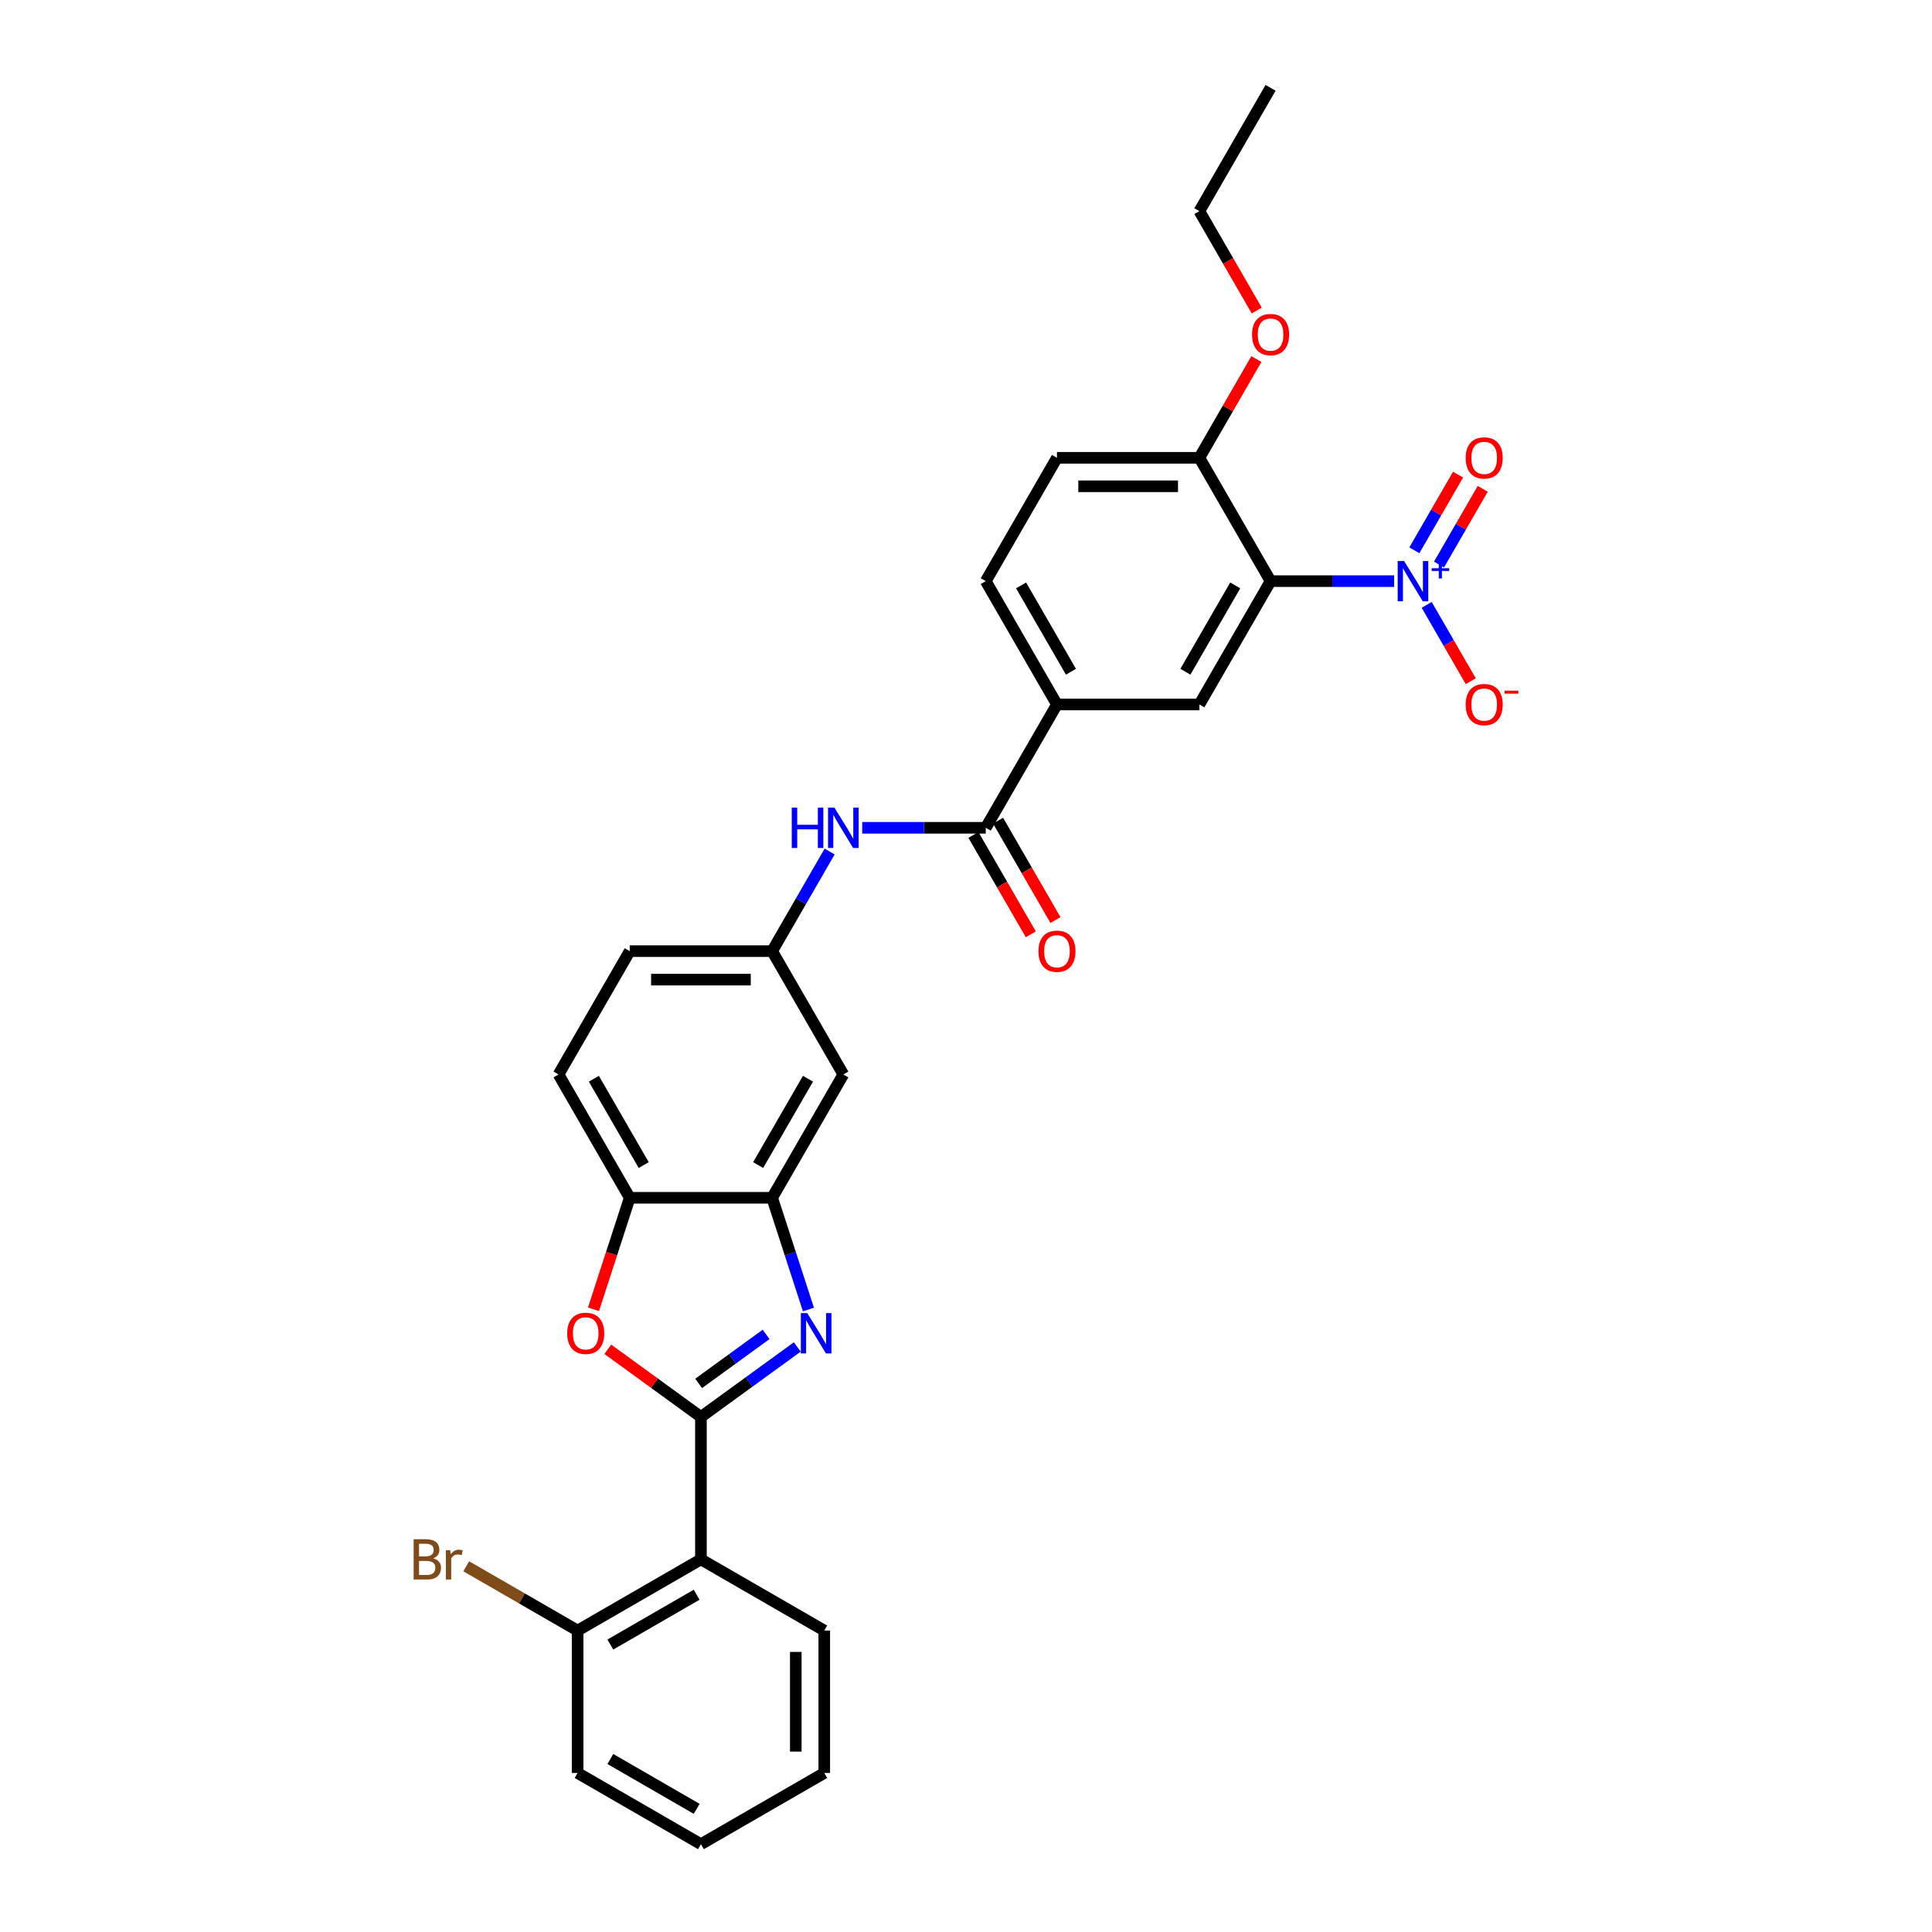 <?xml version='1.0' encoding='iso-8859-1'?>
<svg version='1.1' baseProfile='full'
              xmlns='http://www.w3.org/2000/svg'
                      xmlns:rdkit='http://www.rdkit.org/xml'
                      xmlns:xlink='http://www.w3.org/1999/xlink'
                  xml:space='preserve'
width='1000px' height='1000px' viewBox='0 0 1000 1000'>
<!-- END OF HEADER -->
<rect style='opacity:1.0;fill:#FFFFFF;stroke:none' width='1000' height='1000' x='0' y='0'> </rect>
<path class='bond-0' d='M 362.799,733.411 L 387.736,715.293' style='fill:none;fill-rule:evenodd;stroke:#000000;stroke-width:6px;stroke-linecap:butt;stroke-linejoin:miter;stroke-opacity:1' />
<path class='bond-0' d='M 387.736,715.293 L 412.674,697.175' style='fill:none;fill-rule:evenodd;stroke:#0000FF;stroke-width:6px;stroke-linecap:butt;stroke-linejoin:miter;stroke-opacity:1' />
<path class='bond-0' d='M 361.615,716.048 L 379.071,703.366' style='fill:none;fill-rule:evenodd;stroke:#000000;stroke-width:6px;stroke-linecap:butt;stroke-linejoin:miter;stroke-opacity:1' />
<path class='bond-0' d='M 379.071,703.366 L 396.527,690.683' style='fill:none;fill-rule:evenodd;stroke:#0000FF;stroke-width:6px;stroke-linecap:butt;stroke-linejoin:miter;stroke-opacity:1' />
<path class='bond-3' d='M 362.799,733.411 L 338.695,715.898' style='fill:none;fill-rule:evenodd;stroke:#000000;stroke-width:6px;stroke-linecap:butt;stroke-linejoin:miter;stroke-opacity:1' />
<path class='bond-3' d='M 338.695,715.898 L 314.59,698.385' style='fill:none;fill-rule:evenodd;stroke:#FF0000;stroke-width:6px;stroke-linecap:butt;stroke-linejoin:miter;stroke-opacity:1' />
<path class='bond-4' d='M 362.799,733.411 L 362.799,807.122' style='fill:none;fill-rule:evenodd;stroke:#000000;stroke-width:6px;stroke-linecap:butt;stroke-linejoin:miter;stroke-opacity:1' />
<path class='bond-5' d='M 418.443,677.804 L 409.049,648.892' style='fill:none;fill-rule:evenodd;stroke:#0000FF;stroke-width:6px;stroke-linecap:butt;stroke-linejoin:miter;stroke-opacity:1' />
<path class='bond-5' d='M 409.049,648.892 L 399.655,619.98' style='fill:none;fill-rule:evenodd;stroke:#000000;stroke-width:6px;stroke-linecap:butt;stroke-linejoin:miter;stroke-opacity:1' />
<path class='bond-1' d='M 721.598,300.799 L 689.622,300.799' style='fill:none;fill-rule:evenodd;stroke:#0000FF;stroke-width:6px;stroke-linecap:butt;stroke-linejoin:miter;stroke-opacity:1' />
<path class='bond-1' d='M 689.622,300.799 L 657.646,300.799' style='fill:none;fill-rule:evenodd;stroke:#000000;stroke-width:6px;stroke-linecap:butt;stroke-linejoin:miter;stroke-opacity:1' />
<path class='bond-13' d='M 738.447,313.08 L 749.854,332.836' style='fill:none;fill-rule:evenodd;stroke:#0000FF;stroke-width:6px;stroke-linecap:butt;stroke-linejoin:miter;stroke-opacity:1' />
<path class='bond-13' d='M 749.854,332.836 L 761.26,352.592' style='fill:none;fill-rule:evenodd;stroke:#FF0000;stroke-width:6px;stroke-linecap:butt;stroke-linejoin:miter;stroke-opacity:1' />
<path class='bond-14' d='M 744.831,292.204 L 756.144,272.611' style='fill:none;fill-rule:evenodd;stroke:#0000FF;stroke-width:6px;stroke-linecap:butt;stroke-linejoin:miter;stroke-opacity:1' />
<path class='bond-14' d='M 756.144,272.611 L 767.456,253.017' style='fill:none;fill-rule:evenodd;stroke:#FF0000;stroke-width:6px;stroke-linecap:butt;stroke-linejoin:miter;stroke-opacity:1' />
<path class='bond-14' d='M 732.064,284.833 L 743.376,265.239' style='fill:none;fill-rule:evenodd;stroke:#0000FF;stroke-width:6px;stroke-linecap:butt;stroke-linejoin:miter;stroke-opacity:1' />
<path class='bond-14' d='M 743.376,265.239 L 754.689,245.646' style='fill:none;fill-rule:evenodd;stroke:#FF0000;stroke-width:6px;stroke-linecap:butt;stroke-linejoin:miter;stroke-opacity:1' />
<path class='bond-2' d='M 657.646,300.799 L 620.79,364.635' style='fill:none;fill-rule:evenodd;stroke:#000000;stroke-width:6px;stroke-linecap:butt;stroke-linejoin:miter;stroke-opacity:1' />
<path class='bond-2' d='M 639.35,303.003 L 613.551,347.689' style='fill:none;fill-rule:evenodd;stroke:#000000;stroke-width:6px;stroke-linecap:butt;stroke-linejoin:miter;stroke-opacity:1' />
<path class='bond-33' d='M 657.646,300.799 L 620.79,236.963' style='fill:none;fill-rule:evenodd;stroke:#000000;stroke-width:6px;stroke-linecap:butt;stroke-linejoin:miter;stroke-opacity:1' />
<path class='bond-8' d='M 307.194,677.686 L 316.568,648.833' style='fill:none;fill-rule:evenodd;stroke:#FF0000;stroke-width:6px;stroke-linecap:butt;stroke-linejoin:miter;stroke-opacity:1' />
<path class='bond-8' d='M 316.568,648.833 L 325.943,619.98' style='fill:none;fill-rule:evenodd;stroke:#000000;stroke-width:6px;stroke-linecap:butt;stroke-linejoin:miter;stroke-opacity:1' />
<path class='bond-16' d='M 362.799,807.122 L 298.963,843.978' style='fill:none;fill-rule:evenodd;stroke:#000000;stroke-width:6px;stroke-linecap:butt;stroke-linejoin:miter;stroke-opacity:1' />
<path class='bond-16' d='M 360.595,825.418 L 315.91,851.217' style='fill:none;fill-rule:evenodd;stroke:#000000;stroke-width:6px;stroke-linecap:butt;stroke-linejoin:miter;stroke-opacity:1' />
<path class='bond-23' d='M 362.799,807.122 L 426.635,843.978' style='fill:none;fill-rule:evenodd;stroke:#000000;stroke-width:6px;stroke-linecap:butt;stroke-linejoin:miter;stroke-opacity:1' />
<path class='bond-11' d='M 399.655,619.98 L 436.511,556.144' style='fill:none;fill-rule:evenodd;stroke:#000000;stroke-width:6px;stroke-linecap:butt;stroke-linejoin:miter;stroke-opacity:1' />
<path class='bond-11' d='M 392.416,603.033 L 418.215,558.348' style='fill:none;fill-rule:evenodd;stroke:#000000;stroke-width:6px;stroke-linecap:butt;stroke-linejoin:miter;stroke-opacity:1' />
<path class='bond-30' d='M 399.655,619.98 L 325.943,619.98' style='fill:none;fill-rule:evenodd;stroke:#000000;stroke-width:6px;stroke-linecap:butt;stroke-linejoin:miter;stroke-opacity:1' />
<path class='bond-6' d='M 510.222,428.471 L 478.246,428.471' style='fill:none;fill-rule:evenodd;stroke:#000000;stroke-width:6px;stroke-linecap:butt;stroke-linejoin:miter;stroke-opacity:1' />
<path class='bond-6' d='M 478.246,428.471 L 446.27,428.471' style='fill:none;fill-rule:evenodd;stroke:#0000FF;stroke-width:6px;stroke-linecap:butt;stroke-linejoin:miter;stroke-opacity:1' />
<path class='bond-9' d='M 510.222,428.471 L 547.078,364.635' style='fill:none;fill-rule:evenodd;stroke:#000000;stroke-width:6px;stroke-linecap:butt;stroke-linejoin:miter;stroke-opacity:1' />
<path class='bond-17' d='M 503.839,432.157 L 518.688,457.876' style='fill:none;fill-rule:evenodd;stroke:#000000;stroke-width:6px;stroke-linecap:butt;stroke-linejoin:miter;stroke-opacity:1' />
<path class='bond-17' d='M 518.688,457.876 L 533.536,483.595' style='fill:none;fill-rule:evenodd;stroke:#FF0000;stroke-width:6px;stroke-linecap:butt;stroke-linejoin:miter;stroke-opacity:1' />
<path class='bond-17' d='M 516.606,424.786 L 531.455,450.505' style='fill:none;fill-rule:evenodd;stroke:#000000;stroke-width:6px;stroke-linecap:butt;stroke-linejoin:miter;stroke-opacity:1' />
<path class='bond-17' d='M 531.455,450.505 L 546.304,476.224' style='fill:none;fill-rule:evenodd;stroke:#FF0000;stroke-width:6px;stroke-linecap:butt;stroke-linejoin:miter;stroke-opacity:1' />
<path class='bond-7' d='M 620.79,364.635 L 547.078,364.635' style='fill:none;fill-rule:evenodd;stroke:#000000;stroke-width:6px;stroke-linecap:butt;stroke-linejoin:miter;stroke-opacity:1' />
<path class='bond-19' d='M 325.943,619.98 L 289.087,556.144' style='fill:none;fill-rule:evenodd;stroke:#000000;stroke-width:6px;stroke-linecap:butt;stroke-linejoin:miter;stroke-opacity:1' />
<path class='bond-19' d='M 333.182,603.033 L 307.383,558.348' style='fill:none;fill-rule:evenodd;stroke:#000000;stroke-width:6px;stroke-linecap:butt;stroke-linejoin:miter;stroke-opacity:1' />
<path class='bond-18' d='M 547.078,364.635 L 510.222,300.799' style='fill:none;fill-rule:evenodd;stroke:#000000;stroke-width:6px;stroke-linecap:butt;stroke-linejoin:miter;stroke-opacity:1' />
<path class='bond-18' d='M 554.317,347.689 L 528.518,303.003' style='fill:none;fill-rule:evenodd;stroke:#000000;stroke-width:6px;stroke-linecap:butt;stroke-linejoin:miter;stroke-opacity:1' />
<path class='bond-10' d='M 429.421,440.752 L 414.538,466.53' style='fill:none;fill-rule:evenodd;stroke:#0000FF;stroke-width:6px;stroke-linecap:butt;stroke-linejoin:miter;stroke-opacity:1' />
<path class='bond-10' d='M 414.538,466.53 L 399.655,492.308' style='fill:none;fill-rule:evenodd;stroke:#000000;stroke-width:6px;stroke-linecap:butt;stroke-linejoin:miter;stroke-opacity:1' />
<path class='bond-15' d='M 436.511,556.144 L 399.655,492.308' style='fill:none;fill-rule:evenodd;stroke:#000000;stroke-width:6px;stroke-linecap:butt;stroke-linejoin:miter;stroke-opacity:1' />
<path class='bond-12' d='M 620.79,236.963 L 547.078,236.963' style='fill:none;fill-rule:evenodd;stroke:#000000;stroke-width:6px;stroke-linecap:butt;stroke-linejoin:miter;stroke-opacity:1' />
<path class='bond-12' d='M 609.733,251.705 L 558.135,251.705' style='fill:none;fill-rule:evenodd;stroke:#000000;stroke-width:6px;stroke-linecap:butt;stroke-linejoin:miter;stroke-opacity:1' />
<path class='bond-24' d='M 620.79,236.963 L 635.545,211.406' style='fill:none;fill-rule:evenodd;stroke:#000000;stroke-width:6px;stroke-linecap:butt;stroke-linejoin:miter;stroke-opacity:1' />
<path class='bond-24' d='M 635.545,211.406 L 650.3,185.849' style='fill:none;fill-rule:evenodd;stroke:#FF0000;stroke-width:6px;stroke-linecap:butt;stroke-linejoin:miter;stroke-opacity:1' />
<path class='bond-32' d='M 399.655,492.308 L 325.943,492.308' style='fill:none;fill-rule:evenodd;stroke:#000000;stroke-width:6px;stroke-linecap:butt;stroke-linejoin:miter;stroke-opacity:1' />
<path class='bond-32' d='M 388.598,507.05 L 337,507.05' style='fill:none;fill-rule:evenodd;stroke:#000000;stroke-width:6px;stroke-linecap:butt;stroke-linejoin:miter;stroke-opacity:1' />
<path class='bond-22' d='M 298.963,843.978 L 270.141,827.337' style='fill:none;fill-rule:evenodd;stroke:#000000;stroke-width:6px;stroke-linecap:butt;stroke-linejoin:miter;stroke-opacity:1' />
<path class='bond-22' d='M 270.141,827.337 L 241.319,810.697' style='fill:none;fill-rule:evenodd;stroke:#7F4C19;stroke-width:6px;stroke-linecap:butt;stroke-linejoin:miter;stroke-opacity:1' />
<path class='bond-25' d='M 298.963,843.978 L 298.963,917.69' style='fill:none;fill-rule:evenodd;stroke:#000000;stroke-width:6px;stroke-linecap:butt;stroke-linejoin:miter;stroke-opacity:1' />
<path class='bond-20' d='M 510.222,300.799 L 547.078,236.963' style='fill:none;fill-rule:evenodd;stroke:#000000;stroke-width:6px;stroke-linecap:butt;stroke-linejoin:miter;stroke-opacity:1' />
<path class='bond-21' d='M 289.087,556.144 L 325.943,492.308' style='fill:none;fill-rule:evenodd;stroke:#000000;stroke-width:6px;stroke-linecap:butt;stroke-linejoin:miter;stroke-opacity:1' />
<path class='bond-27' d='M 426.635,843.978 L 426.635,917.69' style='fill:none;fill-rule:evenodd;stroke:#000000;stroke-width:6px;stroke-linecap:butt;stroke-linejoin:miter;stroke-opacity:1' />
<path class='bond-27' d='M 411.893,855.035 L 411.893,906.633' style='fill:none;fill-rule:evenodd;stroke:#000000;stroke-width:6px;stroke-linecap:butt;stroke-linejoin:miter;stroke-opacity:1' />
<path class='bond-26' d='M 650.488,160.729 L 635.639,135.01' style='fill:none;fill-rule:evenodd;stroke:#FF0000;stroke-width:6px;stroke-linecap:butt;stroke-linejoin:miter;stroke-opacity:1' />
<path class='bond-26' d='M 635.639,135.01 L 620.79,109.291' style='fill:none;fill-rule:evenodd;stroke:#000000;stroke-width:6px;stroke-linecap:butt;stroke-linejoin:miter;stroke-opacity:1' />
<path class='bond-31' d='M 298.963,917.69 L 362.799,954.545' style='fill:none;fill-rule:evenodd;stroke:#000000;stroke-width:6px;stroke-linecap:butt;stroke-linejoin:miter;stroke-opacity:1' />
<path class='bond-31' d='M 315.91,910.451 L 360.595,936.25' style='fill:none;fill-rule:evenodd;stroke:#000000;stroke-width:6px;stroke-linecap:butt;stroke-linejoin:miter;stroke-opacity:1' />
<path class='bond-28' d='M 620.79,109.291 L 657.646,45.455' style='fill:none;fill-rule:evenodd;stroke:#000000;stroke-width:6px;stroke-linecap:butt;stroke-linejoin:miter;stroke-opacity:1' />
<path class='bond-29' d='M 426.635,917.69 L 362.799,954.545' style='fill:none;fill-rule:evenodd;stroke:#000000;stroke-width:6px;stroke-linecap:butt;stroke-linejoin:miter;stroke-opacity:1' />
<path  class='atom-1' d='M 417.819 679.646
L 424.659 690.703
Q 425.337 691.794, 426.428 693.769
Q 427.519 695.745, 427.578 695.863
L 427.578 679.646
L 430.35 679.646
L 430.35 700.521
L 427.49 700.521
L 420.148 688.433
Q 419.293 687.017, 418.379 685.396
Q 417.494 683.774, 417.229 683.273
L 417.229 700.521
L 414.516 700.521
L 414.516 679.646
L 417.819 679.646
' fill='#0000FF'/>
<path  class='atom-2' d='M 726.743 290.362
L 733.583 301.418
Q 734.262 302.509, 735.353 304.485
Q 736.443 306.46, 736.502 306.578
L 736.502 290.362
L 739.274 290.362
L 739.274 311.237
L 736.414 311.237
L 729.072 299.148
Q 728.217 297.733, 727.303 296.111
Q 726.419 294.489, 726.153 293.988
L 726.153 311.237
L 723.441 311.237
L 723.441 290.362
L 726.743 290.362
' fill='#0000FF'/>
<path  class='atom-2' d='M 741.025 294.124
L 744.703 294.124
L 744.703 290.252
L 746.338 290.252
L 746.338 294.124
L 750.113 294.124
L 750.113 295.526
L 746.338 295.526
L 746.338 299.418
L 744.703 299.418
L 744.703 295.526
L 741.025 295.526
L 741.025 294.124
' fill='#0000FF'/>
<path  class='atom-4' d='M 293.583 690.143
Q 293.583 685.13, 296.059 682.329
Q 298.536 679.528, 303.165 679.528
Q 307.794 679.528, 310.271 682.329
Q 312.748 685.13, 312.748 690.143
Q 312.748 695.214, 310.241 698.104
Q 307.735 700.964, 303.165 700.964
Q 298.566 700.964, 296.059 698.104
Q 293.583 695.244, 293.583 690.143
M 303.165 698.605
Q 306.35 698.605, 308.06 696.482
Q 309.799 694.33, 309.799 690.143
Q 309.799 686.045, 308.06 683.981
Q 306.35 681.887, 303.165 681.887
Q 299.981 681.887, 298.241 683.951
Q 296.531 686.015, 296.531 690.143
Q 296.531 694.359, 298.241 696.482
Q 299.981 698.605, 303.165 698.605
' fill='#FF0000'/>
<path  class='atom-11' d='M 409.812 418.034
L 412.643 418.034
L 412.643 426.909
L 423.316 426.909
L 423.316 418.034
L 426.147 418.034
L 426.147 438.909
L 423.316 438.909
L 423.316 429.268
L 412.643 429.268
L 412.643 438.909
L 409.812 438.909
L 409.812 418.034
' fill='#0000FF'/>
<path  class='atom-11' d='M 431.896 418.034
L 438.737 429.091
Q 439.415 430.182, 440.506 432.157
Q 441.597 434.133, 441.656 434.25
L 441.656 418.034
L 444.427 418.034
L 444.427 438.909
L 441.567 438.909
L 434.226 426.82
Q 433.371 425.405, 432.457 423.783
Q 431.572 422.162, 431.307 421.661
L 431.307 438.909
L 428.594 438.909
L 428.594 418.034
L 431.896 418.034
' fill='#0000FF'/>
<path  class='atom-14' d='M 758.631 364.694
Q 758.631 359.682, 761.107 356.881
Q 763.584 354.08, 768.213 354.08
Q 772.842 354.08, 775.319 356.881
Q 777.796 359.682, 777.796 364.694
Q 777.796 369.766, 775.29 372.655
Q 772.783 375.515, 768.213 375.515
Q 763.614 375.515, 761.107 372.655
Q 758.631 369.795, 758.631 364.694
M 768.213 373.156
Q 771.398 373.156, 773.108 371.034
Q 774.847 368.881, 774.847 364.694
Q 774.847 360.596, 773.108 358.532
Q 771.398 356.439, 768.213 356.439
Q 765.029 356.439, 763.289 358.503
Q 761.579 360.566, 761.579 364.694
Q 761.579 368.911, 763.289 371.034
Q 765.029 373.156, 768.213 373.156
' fill='#FF0000'/>
<path  class='atom-14' d='M 778.769 357.487
L 785.91 357.487
L 785.91 359.044
L 778.769 359.044
L 778.769 357.487
' fill='#FF0000'/>
<path  class='atom-15' d='M 758.631 237.022
Q 758.631 232.01, 761.107 229.209
Q 763.584 226.408, 768.213 226.408
Q 772.842 226.408, 775.319 229.209
Q 777.796 232.01, 777.796 237.022
Q 777.796 242.093, 775.29 244.983
Q 772.783 247.843, 768.213 247.843
Q 763.614 247.843, 761.107 244.983
Q 758.631 242.123, 758.631 237.022
M 768.213 245.484
Q 771.398 245.484, 773.108 243.361
Q 774.847 241.209, 774.847 237.022
Q 774.847 232.924, 773.108 230.86
Q 771.398 228.766, 768.213 228.766
Q 765.029 228.766, 763.289 230.83
Q 761.579 232.894, 761.579 237.022
Q 761.579 241.238, 763.289 243.361
Q 765.029 245.484, 768.213 245.484
' fill='#FF0000'/>
<path  class='atom-18' d='M 537.496 492.367
Q 537.496 487.354, 539.972 484.553
Q 542.449 481.752, 547.078 481.752
Q 551.707 481.752, 554.184 484.553
Q 556.661 487.354, 556.661 492.367
Q 556.661 497.438, 554.155 500.327
Q 551.648 503.187, 547.078 503.187
Q 542.479 503.187, 539.972 500.327
Q 537.496 497.467, 537.496 492.367
M 547.078 500.829
Q 550.263 500.829, 551.973 498.706
Q 553.712 496.553, 553.712 492.367
Q 553.712 488.268, 551.973 486.204
Q 550.263 484.111, 547.078 484.111
Q 543.894 484.111, 542.154 486.175
Q 540.444 488.239, 540.444 492.367
Q 540.444 496.583, 542.154 498.706
Q 543.894 500.829, 547.078 500.829
' fill='#FF0000'/>
<path  class='atom-23' d='M 224.232 806.591
Q 226.237 807.152, 227.24 808.39
Q 228.272 809.599, 228.272 811.397
Q 228.272 814.287, 226.414 815.938
Q 224.586 817.56, 221.107 817.56
L 214.09 817.56
L 214.09 796.685
L 220.252 796.685
Q 223.819 796.685, 225.618 798.129
Q 227.417 799.574, 227.417 802.228
Q 227.417 805.383, 224.232 806.591
M 216.891 799.043
L 216.891 805.589
L 220.252 805.589
Q 222.316 805.589, 223.377 804.763
Q 224.468 803.908, 224.468 802.228
Q 224.468 799.043, 220.252 799.043
L 216.891 799.043
M 221.107 815.201
Q 223.141 815.201, 224.232 814.228
Q 225.323 813.255, 225.323 811.397
Q 225.323 809.687, 224.114 808.832
Q 222.935 807.948, 220.665 807.948
L 216.891 807.948
L 216.891 815.201
L 221.107 815.201
' fill='#7F4C19'/>
<path  class='atom-23' d='M 233.019 802.405
L 233.343 804.498
Q 234.935 802.139, 237.53 802.139
Q 238.355 802.139, 239.476 802.434
L 239.034 804.911
Q 237.766 804.616, 237.058 804.616
Q 235.82 804.616, 234.994 805.117
Q 234.198 805.589, 233.549 806.739
L 233.549 817.56
L 230.778 817.56
L 230.778 802.405
L 233.019 802.405
' fill='#7F4C19'/>
<path  class='atom-25' d='M 648.063 173.186
Q 648.063 168.173, 650.54 165.372
Q 653.017 162.571, 657.646 162.571
Q 662.275 162.571, 664.752 165.372
Q 667.228 168.173, 667.228 173.186
Q 667.228 178.257, 664.722 181.147
Q 662.216 184.007, 657.646 184.007
Q 653.046 184.007, 650.54 181.147
Q 648.063 178.287, 648.063 173.186
M 657.646 181.648
Q 660.83 181.648, 662.54 179.525
Q 664.28 177.373, 664.28 173.186
Q 664.28 169.087, 662.54 167.024
Q 660.83 164.93, 657.646 164.93
Q 654.461 164.93, 652.722 166.994
Q 651.012 169.058, 651.012 173.186
Q 651.012 177.402, 652.722 179.525
Q 654.461 181.648, 657.646 181.648
' fill='#FF0000'/>
</svg>

